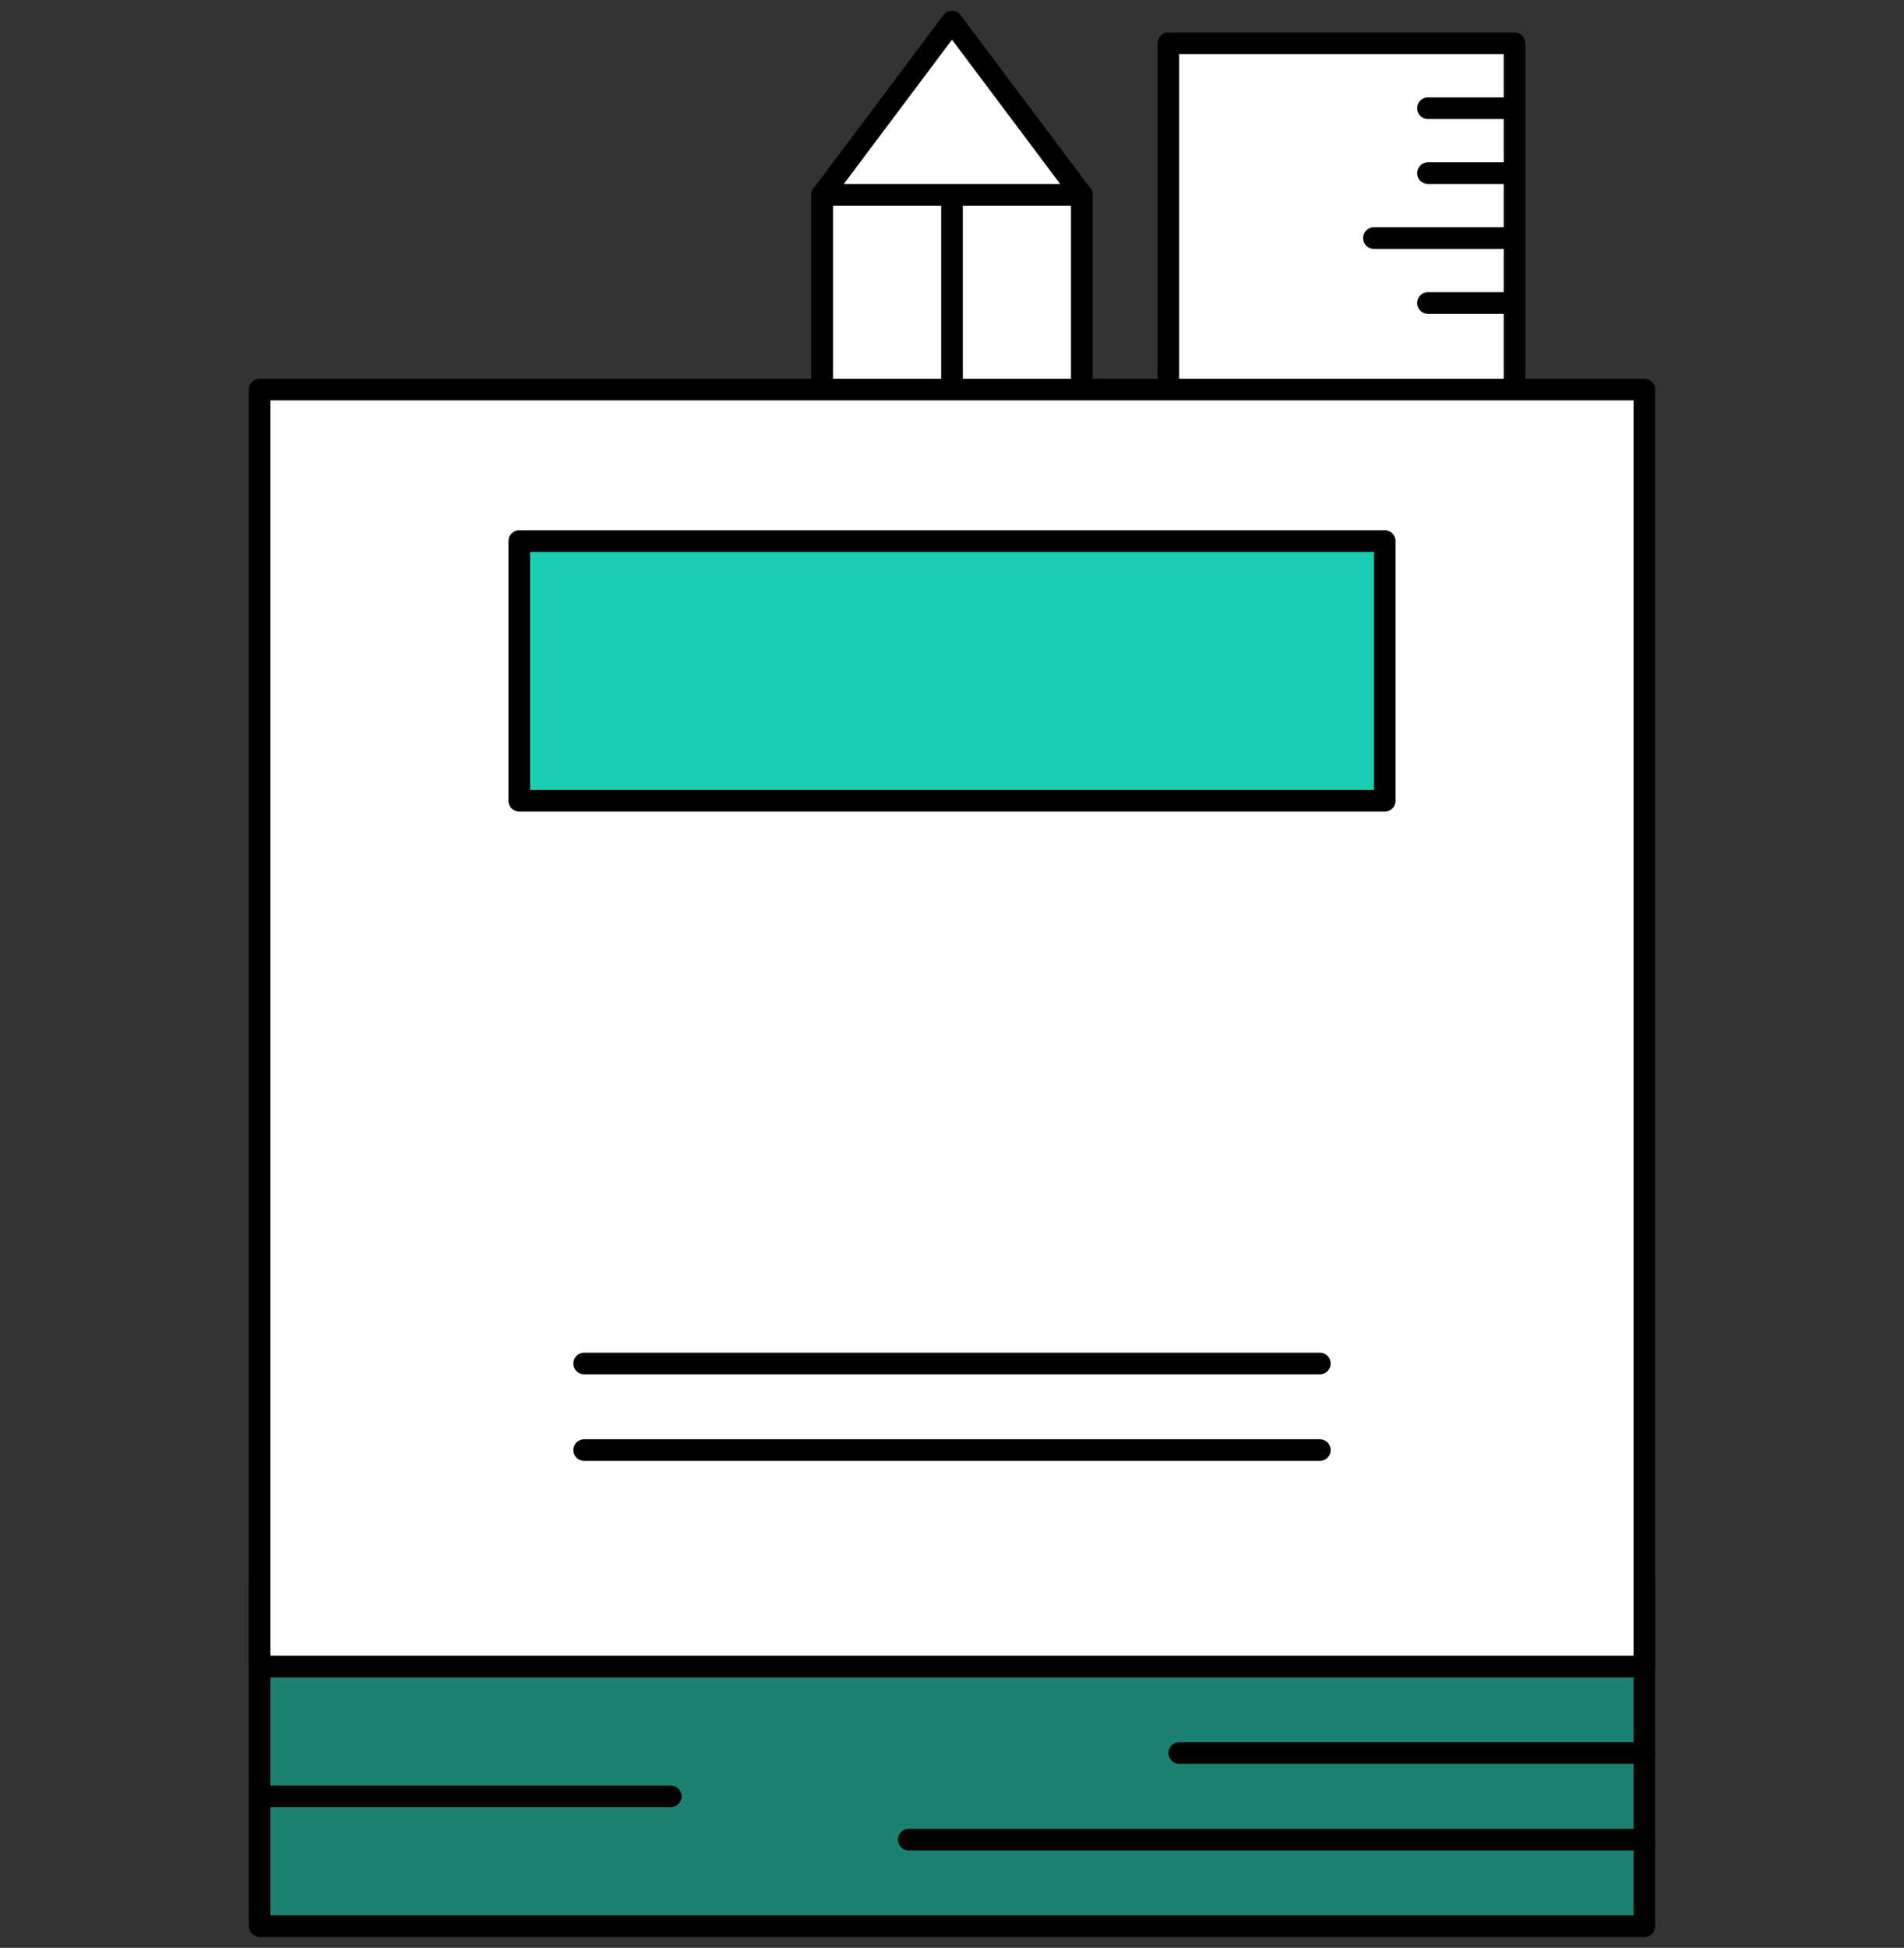 <svg width="88" height="90" viewBox="0 0 88 90" fill="none" xmlns="http://www.w3.org/2000/svg">
<rect x="0" y="0" width="88" height="90" fill="#333333" stroke="none"/>
<path d="M70 2H54V66H70V2Z" fill="white" stroke="black" stroke-linecap="round" stroke-linejoin="round"/>
<path d="M66 5H70" stroke="black" stroke-linecap="round" stroke-linejoin="round"/>
<path d="M66 8H70" stroke="black" stroke-linecap="round" stroke-linejoin="round"/>
<path d="M66 14H70" stroke="black" stroke-linecap="round" stroke-linejoin="round"/>
<path d="M63.5 11H70" stroke="black" stroke-linecap="round" stroke-linejoin="round"/>
<path d="M50 9H38V67H50V9Z" fill="white" stroke="black" stroke-linecap="round" stroke-linejoin="round"/>
<path d="M44 9H38V67H44V9Z" fill="white" stroke="black" stroke-linecap="round" stroke-linejoin="round"/>
<path d="M76 73H12V89H76V73Z" fill="#1B8171" stroke="black" stroke-linecap="round" stroke-linejoin="round"/>
<path d="M76 18H12V77H76V18Z" fill="white" stroke="black" stroke-linecap="round" stroke-linejoin="round"/>
<path d="M64 25H24V37H64V25Z" fill="#1ACDB0" stroke="black" stroke-linecap="round" stroke-linejoin="round"/>
<path d="M27 63H61" stroke="black" stroke-linecap="round" stroke-linejoin="round"/>
<path d="M27 67H61" stroke="black" stroke-linecap="round" stroke-linejoin="round"/>
<path d="M42 85H76" stroke="black" stroke-linecap="round" stroke-linejoin="round"/>
<path d="M54.5 81H76" stroke="black" stroke-linecap="round" stroke-linejoin="round"/>
<path d="M12 83H31" stroke="black" stroke-linecap="round" stroke-linejoin="round"/>
<path d="M44 1L38 9H50L44 1Z" fill="white" stroke="black" stroke-linecap="round" stroke-linejoin="round"/>
</svg>
